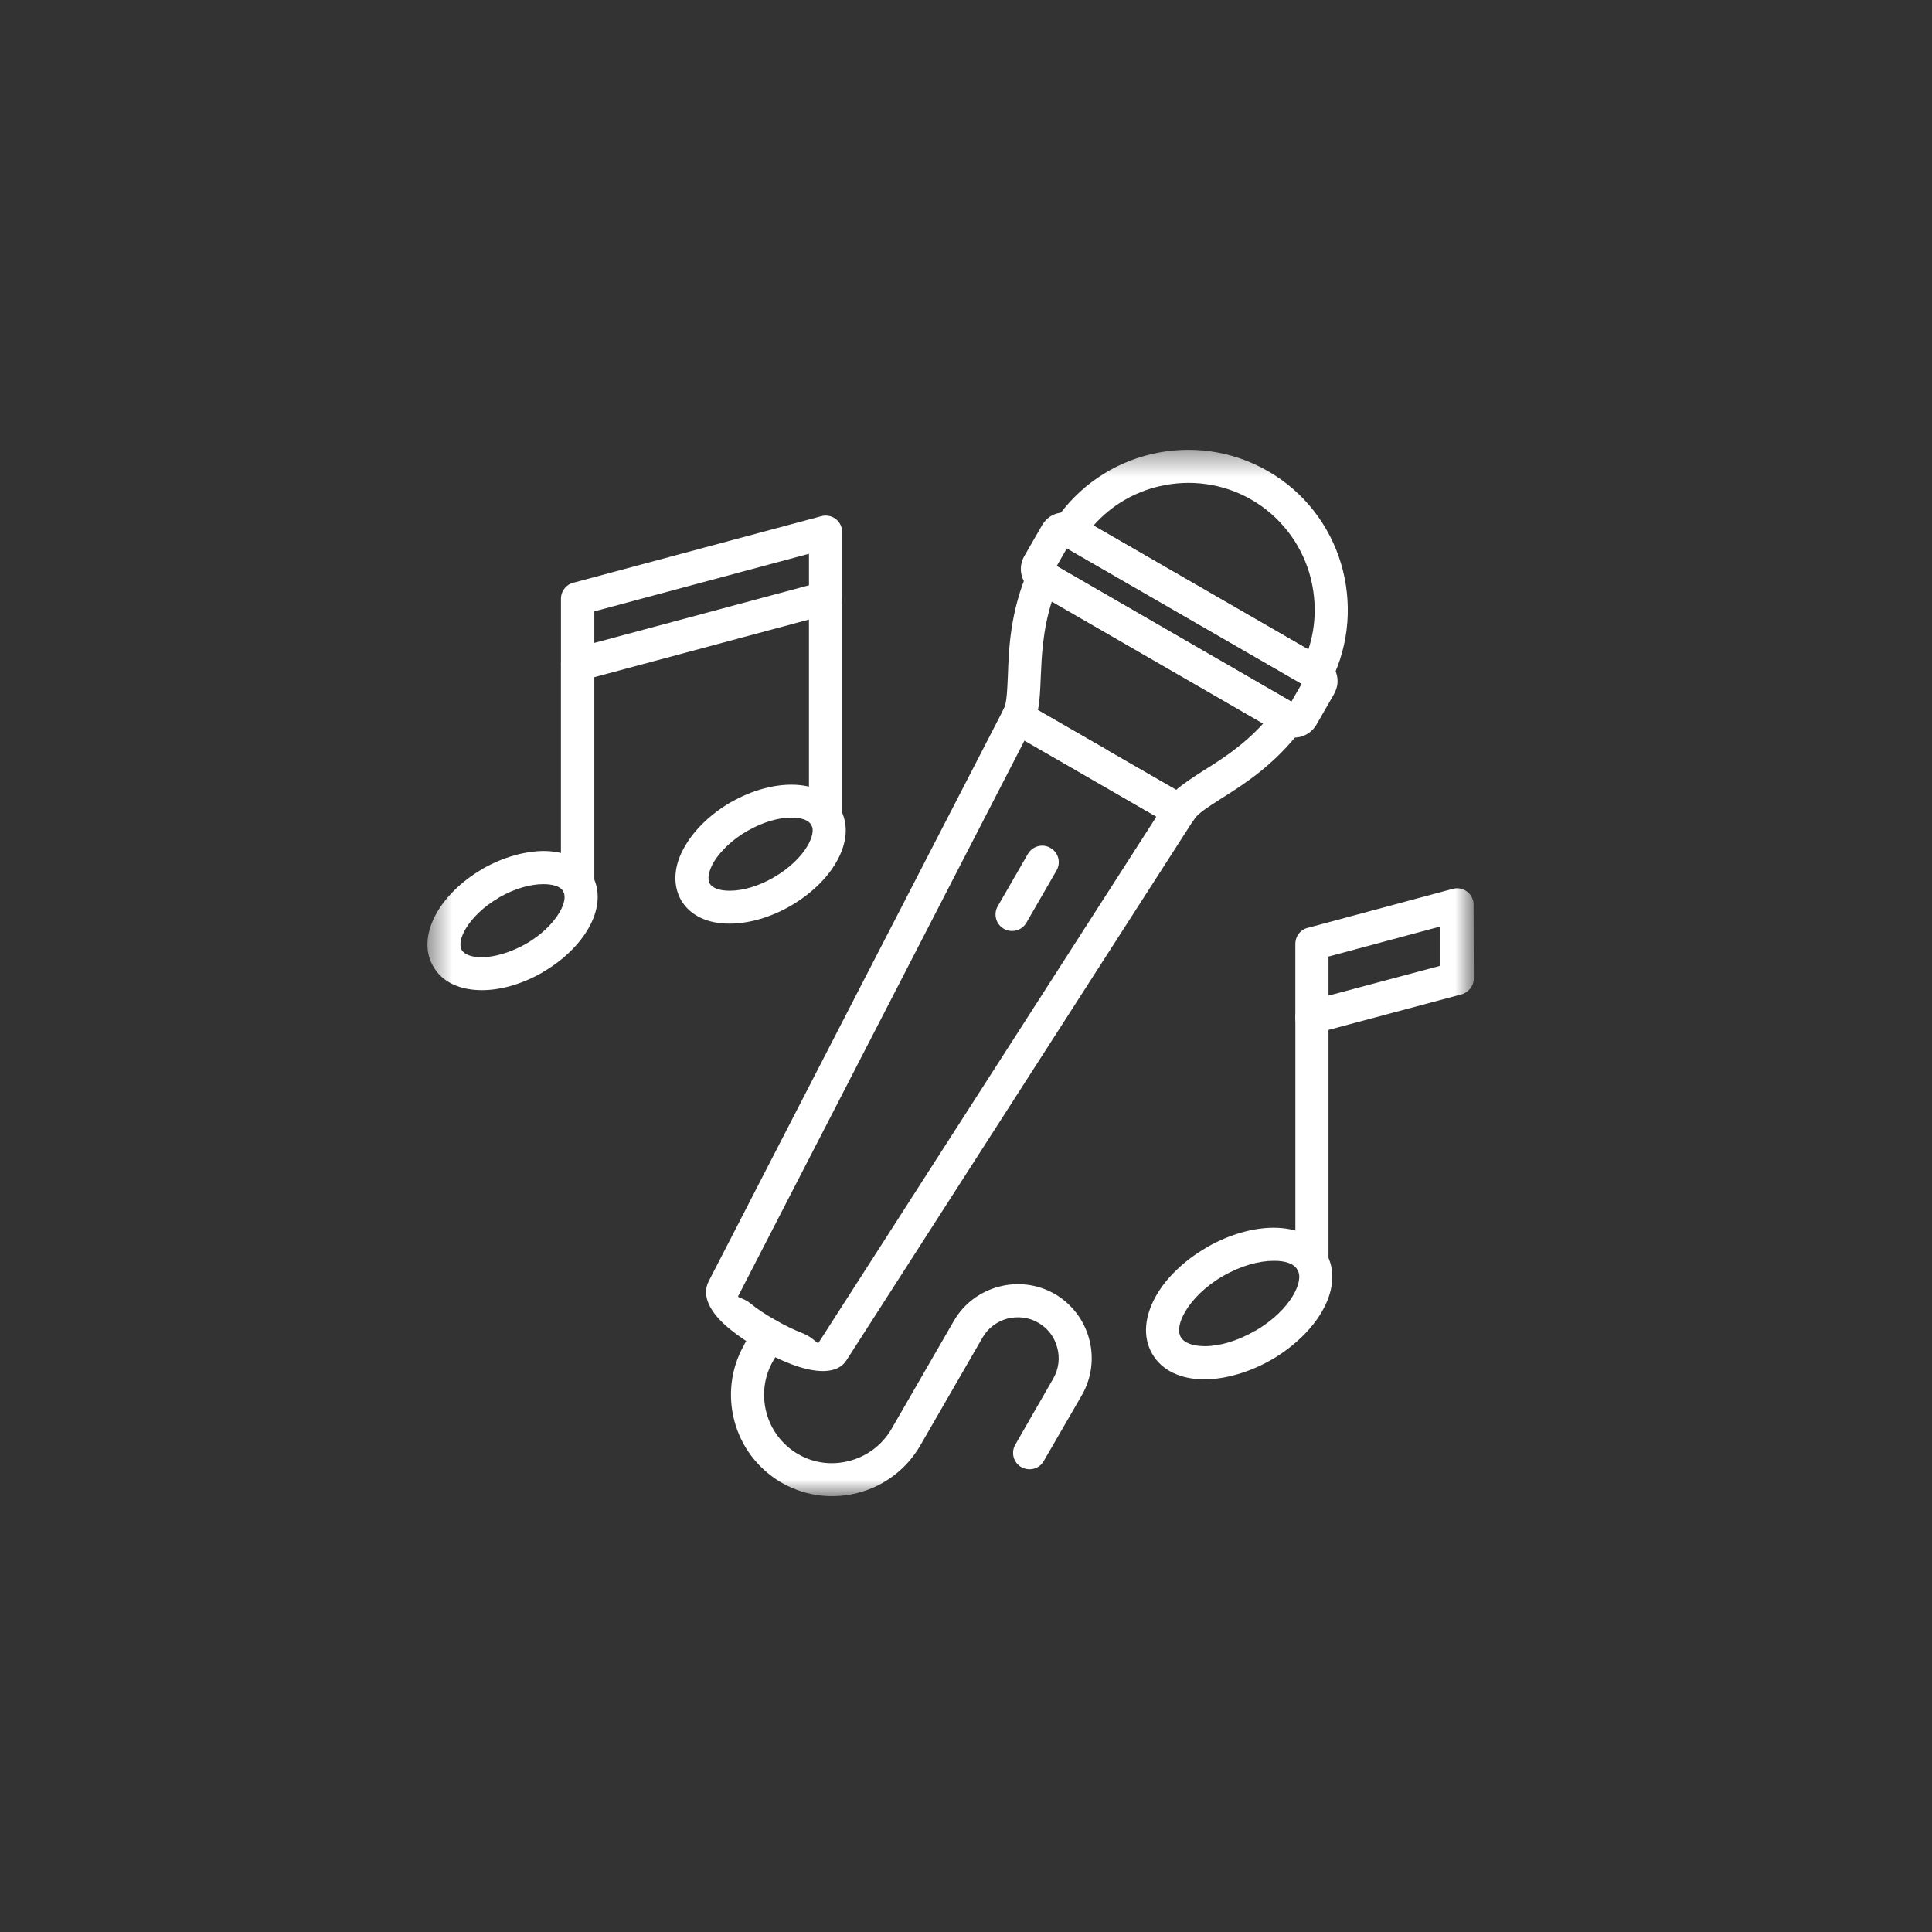 <svg width="79" height="79" viewBox="0 0 79 79" fill="none" xmlns="http://www.w3.org/2000/svg">
<rect x="0" y="0" width="79" height="79" fill="#333333" stroke="none"/>
<g clip-path="url(#clip0_4583_19)">
<mask id="mask0_4583_19" style="mask-type:luminance" maskUnits="userSpaceOnUse" x="17" y="18" width="44" height="44">
<path d="M60.264 18.393H17.477V61.179H60.264V18.393Z" fill="white"/>
</mask>
<g mask="url(#mask0_4583_19)">
<path d="M44.557 31.816L41.279 29.931C40.962 29.739 40.846 29.325 41.039 29.008V28.998C41.163 28.777 41.183 28.277 41.212 27.633C41.251 26.509 41.308 25.037 42.029 23.345C42.183 22.998 42.577 22.835 42.923 22.989C42.962 22.998 43 23.018 43.029 23.047L53.027 28.817C53.345 28.999 53.46 29.413 53.277 29.74C53.257 29.759 53.248 29.788 53.229 29.807C52.114 31.278 50.873 32.066 49.922 32.662C49.383 33.009 48.961 33.278 48.826 33.509C48.634 33.826 48.221 33.942 47.903 33.748L44.587 31.835L44.559 31.816H44.557ZM42.443 29.038L45.23 30.643L45.269 30.672L48.095 32.297C48.393 32.037 48.768 31.797 49.2 31.517C49.921 31.065 50.824 30.499 51.651 29.585L43.009 24.595C42.634 25.777 42.595 26.845 42.557 27.68C42.537 28.2 42.518 28.652 42.441 29.036L42.443 29.038ZM43.134 21.306C44.085 19.884 45.518 18.931 47.095 18.566C48.652 18.201 50.354 18.402 51.853 19.268C53.343 20.124 54.371 21.499 54.833 23.037C55.294 24.586 55.198 26.297 54.439 27.836C54.266 28.163 53.862 28.307 53.525 28.144C53.506 28.124 53.477 28.114 53.458 28.096L43.364 22.269C43.037 22.087 42.931 21.673 43.115 21.346L43.134 21.308V21.306ZM47.402 19.884C46.375 20.124 45.432 20.672 44.712 21.49L53.498 26.557C53.843 25.528 53.834 24.432 53.536 23.422C53.172 22.21 52.354 21.115 51.172 20.431C49.989 19.749 48.643 19.595 47.402 19.884Z" fill="white"/>
<path d="M30.184 52.999C30.146 53.066 30.415 53.075 30.684 53.297C30.963 53.527 31.319 53.759 31.694 53.971C32.078 54.192 32.472 54.384 32.827 54.519C33.241 54.682 33.423 54.971 33.472 54.904L47.286 33.394L44.585 31.836L44.556 31.817L41.893 30.279L30.184 52.999ZM29.829 54.336C29.069 53.711 28.656 53.009 28.983 52.383C33.01 44.556 37.048 36.73 41.086 28.904C41.239 28.577 41.644 28.432 41.98 28.586C42.153 28.662 42.268 28.807 42.326 28.97L45.23 30.643L45.268 30.672L48.219 32.374C48.373 32.355 48.536 32.383 48.68 32.47C48.998 32.672 49.083 33.094 48.882 33.412C44.123 40.817 39.364 48.22 34.605 55.633C34.241 56.2 33.346 56.162 32.346 55.778C31.914 55.614 31.461 55.392 31.029 55.152C30.587 54.903 30.173 54.613 29.827 54.335L29.829 54.336Z" fill="white"/>
<path d="M44.066 21.115L54.179 26.951C54.429 27.096 54.592 27.326 54.659 27.585C54.727 27.836 54.698 28.114 54.553 28.365V28.374L53.823 29.643C53.814 29.663 53.795 29.682 53.785 29.701C53.641 29.913 53.429 30.057 53.189 30.125C52.938 30.192 52.65 30.164 52.4 30.019L52.371 30L42.258 24.163C42.007 24.019 41.844 23.788 41.777 23.529C41.71 23.279 41.739 22.99 41.883 22.741L42.613 21.472C42.623 21.452 42.633 21.433 42.652 21.413C42.797 21.192 43.008 21.048 43.239 20.99C43.498 20.922 43.777 20.951 44.027 21.096L44.066 21.115ZM53.227 27.96L43.624 22.422L43.21 23.143L52.804 28.691L53.227 27.96Z" fill="white"/>
<path d="M42.681 59.739C42.499 60.066 42.086 60.172 41.759 59.989C41.441 59.806 41.326 59.393 41.519 59.066L43.066 56.373C43.297 55.97 43.346 55.518 43.23 55.104C43.124 54.691 42.856 54.315 42.451 54.085C42.057 53.854 41.606 53.816 41.182 53.921C40.769 54.037 40.394 54.306 40.173 54.7L37.626 59.114C37.05 60.104 36.127 60.767 35.108 61.036C34.098 61.306 32.992 61.2 32.022 60.661C31.983 60.642 31.954 60.622 31.916 60.603C30.954 60.026 30.3 59.122 30.032 58.112C29.762 57.103 29.868 55.987 30.416 55.017C30.435 54.978 30.445 54.95 30.463 54.921L30.847 54.267C31.04 53.94 31.453 53.825 31.771 54.017C32.098 54.2 32.204 54.613 32.021 54.94L31.616 55.642C31.232 56.306 31.155 57.065 31.338 57.758C31.52 58.451 31.972 59.076 32.636 59.46C33.299 59.845 34.059 59.922 34.751 59.73C35.444 59.548 36.068 59.095 36.453 58.431L39 54.018C39.413 53.297 40.087 52.816 40.836 52.615C41.586 52.413 42.413 52.499 43.134 52.913C43.855 53.336 44.336 54.009 44.536 54.75C44.738 55.499 44.652 56.327 44.239 57.047L42.681 59.739Z" fill="white"/>
<path d="M41.97 37.73C41.787 38.048 41.374 38.163 41.047 37.98C40.72 37.787 40.614 37.375 40.797 37.057L42.028 34.922C42.22 34.595 42.634 34.48 42.951 34.672C43.278 34.855 43.393 35.268 43.201 35.595L41.97 37.73Z" fill="white"/>
<path d="M53.505 37.932L59.408 36.345C59.764 36.249 60.139 36.46 60.235 36.826C60.255 36.884 60.255 36.941 60.255 36.999L60.264 40.009C60.264 40.336 60.025 40.605 59.716 40.672L53.813 42.249C53.458 42.345 53.083 42.134 52.986 41.768C52.967 41.71 52.967 41.652 52.967 41.595V38.595C52.967 38.268 53.198 37.99 53.505 37.932ZM58.899 37.884L54.323 39.114V40.711L58.899 39.489V37.883V37.884Z" fill="white"/>
<path d="M49.401 50.971C50.306 50.461 51.266 50.202 52.074 50.202C53.035 50.202 53.823 50.547 54.227 51.25C54.631 51.942 54.534 52.807 54.053 53.634C53.649 54.336 52.947 55.028 52.053 55.567C52.015 55.586 51.986 55.605 51.947 55.625C51.044 56.135 50.083 56.394 49.266 56.404C48.304 56.404 47.516 56.058 47.113 55.356C46.71 54.654 46.805 53.798 47.286 52.962C47.69 52.26 48.401 51.558 49.305 51.03C49.334 51.01 49.363 50.991 49.4 50.972L49.401 50.971ZM52.074 51.556C51.478 51.556 50.757 51.758 50.055 52.152L50.016 52.172C49.305 52.585 48.758 53.124 48.459 53.642C48.219 54.056 48.142 54.431 48.286 54.681C48.43 54.921 48.795 55.045 49.267 55.045C49.872 55.045 50.603 54.834 51.314 54.421H51.324C52.036 54.007 52.583 53.478 52.881 52.959C53.122 52.545 53.199 52.171 53.054 51.921C52.911 51.67 52.545 51.547 52.074 51.556Z" fill="white"/>
<path d="M54.323 51.586C54.323 51.961 54.016 52.259 53.641 52.259C53.266 52.259 52.968 51.961 52.968 51.586V41.595C52.968 41.22 53.266 40.922 53.641 40.922C54.016 40.922 54.323 41.22 54.323 41.595V51.586Z" fill="white"/>
<path d="M23.484 23.817L33.588 21.105C33.944 21.009 34.319 21.22 34.415 21.586C34.435 21.644 34.435 21.701 34.435 21.759V24.451C34.435 24.778 34.204 25.056 33.896 25.114L23.793 27.826C23.438 27.922 23.063 27.711 22.966 27.345C22.947 27.287 22.938 27.23 22.938 27.172V24.48C22.938 24.153 23.178 23.875 23.485 23.817H23.484ZM33.079 22.643L24.302 24.999V26.288L33.079 23.932V22.643Z" fill="white"/>
<path d="M19.725 35.538L19.764 35.508C20.6 35.038 21.466 34.807 22.215 34.797C23.061 34.797 23.773 35.104 24.157 35.701C24.187 35.74 24.215 35.778 24.234 35.825C24.57 36.46 24.484 37.239 24.051 37.979C23.677 38.624 23.042 39.258 22.215 39.738C22.196 39.757 22.167 39.777 22.139 39.786C21.312 40.257 20.447 40.488 19.707 40.488C18.823 40.488 18.082 40.17 17.717 39.516L17.688 39.468C17.342 38.833 17.438 38.054 17.871 37.304C18.245 36.661 18.89 36.017 19.726 35.535L19.725 35.538ZM20.418 36.691L20.409 36.701C19.784 37.066 19.303 37.529 19.034 37.99C18.841 38.326 18.775 38.625 18.871 38.826L18.88 38.846C18.995 39.038 19.303 39.144 19.707 39.144C20.226 39.135 20.871 38.952 21.504 38.596C22.139 38.231 22.609 37.76 22.879 37.307C23.072 36.971 23.139 36.673 23.043 36.471C23.033 36.452 23.024 36.432 23.014 36.413C22.888 36.24 22.59 36.153 22.215 36.153C21.697 36.153 21.062 36.327 20.437 36.682L20.418 36.691Z" fill="white"/>
<path d="M24.302 36.104C24.302 36.479 23.995 36.788 23.619 36.788C23.243 36.788 22.936 36.48 22.936 36.104V27.172C22.936 26.797 23.244 26.489 23.619 26.489C23.994 26.489 24.302 26.797 24.302 27.172V36.104Z" fill="white"/>
<path d="M29.916 32.788C30.742 32.317 31.616 32.086 32.357 32.086C33.241 32.086 33.972 32.403 34.347 33.057C34.721 33.701 34.636 34.499 34.193 35.259C33.818 35.913 33.164 36.557 32.318 37.047C31.482 37.527 30.597 37.768 29.838 37.768C28.963 37.777 28.223 37.45 27.848 36.806C27.483 36.152 27.56 35.354 28.012 34.595C28.387 33.941 29.041 33.296 29.877 32.806L29.916 32.787V32.788ZM32.357 33.431C31.837 33.431 31.203 33.614 30.588 33.961L30.549 33.98C29.924 34.345 29.443 34.817 29.174 35.268C28.982 35.614 28.914 35.932 29.02 36.124C29.135 36.325 29.443 36.422 29.838 36.422C30.376 36.422 31.01 36.24 31.645 35.874C32.269 35.508 32.751 35.047 33.02 34.586C33.221 34.239 33.29 33.922 33.175 33.73C33.059 33.528 32.751 33.431 32.357 33.431Z" fill="white"/>
<path d="M34.433 33.393C34.433 33.768 34.135 34.066 33.76 34.066C33.385 34.066 33.078 33.768 33.078 33.393V24.451C33.078 24.076 33.385 23.778 33.76 23.778C34.135 23.778 34.433 24.076 34.433 24.451V33.393Z" fill="white"/>
</g>
</g>
<defs>
<clipPath id="clip0_4583_19">
<rect width="44" height="44" fill="white" transform="translate(17 18)"/>
</clipPath>
</defs>
</svg>
